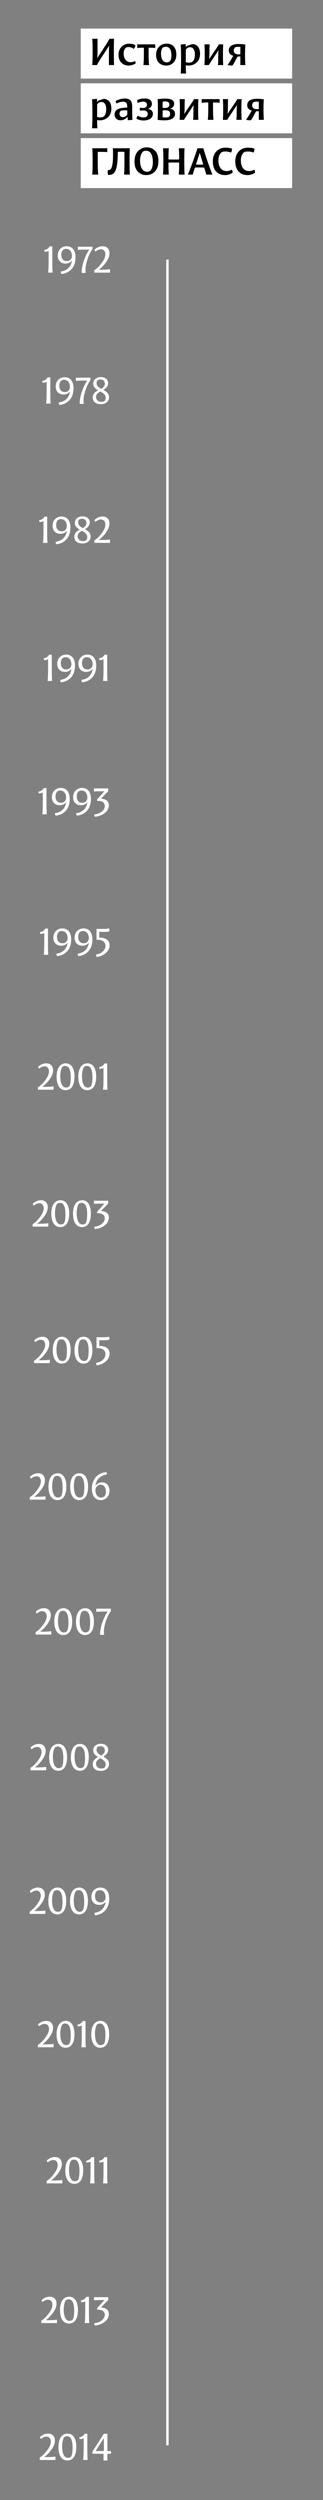 <?xml version="1.0" encoding="utf-8"?>
<!-- Generator: Adobe Illustrator 17.1.0, SVG Export Plug-In . SVG Version: 6.00 Build 0)  -->
<!DOCTYPE svg PUBLIC "-//W3C//DTD SVG 1.1//EN" "http://www.w3.org/Graphics/SVG/1.1/DTD/svg11.dtd">
<svg version="1.1" id="Layer_1" xmlns="http://www.w3.org/2000/svg" xmlns:xlink="http://www.w3.org/1999/xlink" x="0px" y="0px"
	 viewBox="0 0 136 1050" enable-background="new 0 0 136 1050" xml:space="preserve">
<rect x="0" y="0" width="136" height="1050" fill="#808080" stroke="none"/>
<g>
	<rect x="34" y="12" fill="#FFFFFF" width="89" height="21"/>
</g>
<g>
	<rect x="34" y="35" fill="#FFFFFF" width="89" height="21"/>
</g>
<g>
	<rect x="34" y="58" fill="#FFFFFF" width="89" height="21"/>
</g>
<g>
	<path d="M45.852,27.333v-3.327c0-2.541,0.037-4.113,0.092-4.734H45.87c-0.201,0.402-1.005,1.646-2.413,3.747
		c-1.408,2.084-2.267,3.528-2.614,4.314h-1.992c0.091-1.042,0.146-2.943,0.146-5.686v-0.785c0-2.249-0.055-3.784-0.146-4.589h2.212
		v5.941c0,0.95-0.037,1.663-0.11,2.12h0.11c0.201-0.457,1.023-1.736,2.431-3.857c1.426-2.12,2.285-3.527,2.596-4.204h1.938
		c-0.055,0.823-0.091,2.377-0.091,4.661v0.731c0,2.761,0.037,4.644,0.091,5.667H45.852z"/>
	<path d="M57.036,19.144c-0.055,0.384-0.402,1.078-0.768,1.39c-0.604-0.513-1.316-0.769-2.175-0.769
		c-0.53,0-0.933,0.128-1.225,0.385c-0.53,0.566-0.805,1.334-0.805,2.303c0,2.212,1.152,3.675,2.961,3.675
		c0.64,0,1.225-0.165,1.792-0.494c0.219,0.293,0.311,0.622,0.292,0.969c-0.567,0.457-1.81,0.933-2.979,0.933
		c-1.261,0-2.267-0.421-3.053-1.243c-0.786-0.822-1.17-1.938-1.17-3.309c0-1.353,0.42-2.468,1.279-3.327
		c0.859-0.859,1.901-1.298,3.144-1.298C55.665,18.358,56.579,18.614,57.036,19.144z"/>
	<path d="M57.801,18.632h7.55v1.554c-0.42-0.092-1.115-0.146-2.102-0.146h-0.677v1.938c0,2.614,0.073,4.388,0.201,5.356h-2.395
		c0.128-0.877,0.201-2.688,0.201-5.411V20.04h-0.658c-0.896,0-1.59,0.055-2.121,0.146V18.632z"/>
	<path d="M74.25,22.91c0,1.39-0.402,2.505-1.188,3.363c-0.786,0.841-1.81,1.262-3.053,1.262c-2.65,0-4.296-1.773-4.296-4.497
		c0-1.426,0.42-2.56,1.261-3.418c0.841-0.859,1.919-1.298,3.217-1.298C72.751,18.322,74.25,20.077,74.25,22.91z M68.456,20.094
		c-0.439,0.513-0.658,1.298-0.658,2.377c0,2.395,0.914,3.729,2.45,3.729c0.384,0,0.768-0.128,1.188-0.365
		c0.494-0.548,0.75-1.407,0.75-2.56c0-2.139-0.731-3.638-2.285-3.638C69.26,19.637,68.785,19.784,68.456,20.094z"/>
	<path d="M78.196,18.486c0,0.494,0,0.878-0.019,1.134l-0.036,0.256c0.365-0.53,1.005-0.914,1.645-0.914
		c0.53-0.293,1.06-0.438,1.572-0.421c1.755,0.22,2.87,1.627,2.87,4.04c0,1.554-0.475,2.778-1.426,3.656
		c-0.932,0.859-2.084,1.298-3.418,1.298c-0.347,0-0.731-0.037-1.151-0.128V27.9c0,1.28,0.037,2.267,0.128,2.979h-2.285
		c0.11-0.841,0.165-2.778,0.165-5.813v-0.896c0-2.596-0.055-4.406-0.165-5.448L78.196,18.486z M78.232,26.09
		c0.311,0.165,0.713,0.237,1.188,0.237c0.713,0,1.28-0.146,1.682-0.457c0.64-0.603,0.951-1.626,0.951-3.034
		c0-1.846-0.694-2.906-1.883-2.998c-0.219-0.018-0.438,0-0.64,0.055c-0.548,0.128-0.987,0.476-1.298,1.006V26.09z"/>
	<path d="M91.738,27.333c0.091-0.566,0.146-1.316,0.146-2.248v-0.859c0-1.298,0.037-2.304,0.091-3.035h-0.073
		c-0.256,0.457-0.914,1.481-1.975,3.035c-1.042,1.554-1.718,2.596-2.011,3.107h-1.846c0.091-0.933,0.128-2.304,0.128-4.149v-0.823
		c0-1.443-0.037-2.687-0.128-3.729h2.212c-0.055,0.329-0.091,1.078-0.091,2.23v1.078c0,1.115-0.037,2.047-0.128,2.797h0.109
		c0.238-0.457,0.896-1.463,1.993-3.034c1.097-1.591,1.755-2.614,1.993-3.071h1.828c-0.073,1.078-0.109,2.34-0.109,3.747v1.225
		c0,1.518,0.037,2.761,0.109,3.729H91.738z"/>
	<path d="M101.204,27.333v-3.619h-0.914c-0.128,0-0.274,0.146-0.512,0.53l-0.311,0.529c-0.165,0.312-0.585,1.134-0.804,1.518
		c-0.347,0.64-0.603,1.042-0.804,1.206c-0.53,0.056-1.225,0-2.047-0.183c0.201-0.274,0.457-0.621,0.731-1.078
		c0.292-0.457,0.622-1.006,1.005-1.646l0.658-1.133v-0.056c-1.042-0.237-1.883-0.932-1.883-2.193c0-0.914,0.366-1.59,1.115-2.047
		s1.7-0.677,2.815-0.677c1.06-0.019,2.084,0.073,3.071,0.256c-0.092,0.786-0.146,2.065-0.146,3.803v0.858
		c0,1.481,0.055,2.779,0.146,3.931H101.204z M101.204,19.765c-0.183-0.055-0.512-0.091-0.987-0.091
		c-0.585,0-1.005,0.091-1.279,0.256c-0.348,0.402-0.53,0.822-0.53,1.279c0,1.097,0.713,1.646,2.139,1.646
		c0.201,0,0.42-0.019,0.658-0.073V19.765z"/>
	<path d="M40.861,41.486c0,0.494,0,0.878-0.019,1.134l-0.036,0.256c0.365-0.53,1.005-0.914,1.645-0.914
		c0.53-0.293,1.06-0.438,1.572-0.421c1.755,0.22,2.87,1.627,2.87,4.04c0,1.554-0.475,2.778-1.426,3.656
		c-0.932,0.859-2.084,1.298-3.418,1.298c-0.347,0-0.731-0.037-1.151-0.128V50.9c0,1.28,0.037,2.267,0.128,2.979h-2.285
		c0.11-0.841,0.165-2.778,0.165-5.813v-0.896c0-2.596-0.055-4.406-0.165-5.448L40.861,41.486z M40.898,49.09
		c0.311,0.165,0.713,0.237,1.188,0.237c0.713,0,1.28-0.146,1.682-0.457c0.64-0.603,0.951-1.626,0.951-3.034
		c0-1.846-0.694-2.906-1.883-2.998c-0.219-0.018-0.438,0-0.64,0.055c-0.548,0.128-0.987,0.476-1.298,1.006V49.09z"/>
	<path d="M55.665,46.586c0,2.065,0.055,3.326,0.146,3.747l-1.974,0.164c-0.055-0.237-0.091-0.713-0.128-1.426h-0.073
		c-0.566,0.786-1.59,1.444-2.906,1.444c-1.462,0-2.486-0.969-2.486-2.413c0-2.065,1.627-2.814,5.338-2.942
		c0.018-1.737-0.384-2.45-1.792-2.45c-0.823,0-1.7,0.256-2.669,0.75c-0.256-0.274-0.384-0.64-0.384-1.097
		c1.334-0.658,2.632-0.987,3.894-0.987c2.066,0,3.035,0.969,3.035,3.382V46.586z M51.698,49.2c0.804,0,1.517-0.457,1.901-1.097
		V46.44c-0.292-0.092-0.622-0.128-1.005-0.128c-0.932,0-1.554,0.109-1.883,0.348c-0.256,0.328-0.384,0.694-0.384,1.078
		C50.327,48.707,50.949,49.2,51.698,49.2z"/>
	<path d="M57.728,42.035c0.896-0.457,2.029-0.677,3.364-0.677c1.883,0,2.87,0.933,2.87,2.23c0,1.005-0.676,1.828-1.572,2.102v0.092
		c1.188,0.146,1.974,0.896,1.974,1.992c0,0.933-0.384,1.627-1.133,2.121c-0.75,0.475-1.718,0.713-2.907,0.713
		c-0.548,0-1.115-0.092-1.682-0.256c-0.566-0.165-0.969-0.348-1.17-0.549c0-0.365,0.311-0.933,0.604-1.206
		c0.676,0.475,1.444,0.713,2.303,0.713c0.53,0,0.932-0.073,1.243-0.238c0.384-0.292,0.585-0.713,0.585-1.279
		c0-0.877-0.786-1.426-1.901-1.426c-0.475,0-0.914,0.055-1.298,0.146c-0.201-0.366-0.201-0.878,0.018-1.298
		c0.384,0.091,0.823,0.146,1.316,0.146c0.859,0,1.535-0.529,1.535-1.315c0-0.859-0.566-1.371-1.663-1.371
		c-0.75,0-1.462,0.201-2.139,0.621C57.874,42.985,57.764,42.565,57.728,42.035z"/>
	<path d="M73.336,43.607c0,0.969-0.768,1.846-1.645,2.011v0.091c1.261,0.128,1.992,0.896,1.992,2.139
		c0,1.737-1.718,2.688-4.295,2.688c-1.243,0-2.249-0.073-3.035-0.201c0.091-1.134,0.128-2.56,0.128-4.296v-0.694
		c0-1.463-0.037-2.706-0.128-3.711c1.334-0.146,2.45-0.22,3.327-0.22C72.112,41.413,73.336,42.144,73.336,43.607z M68.474,45.289
		c0.694,0.072,1.279,0.072,1.755-0.019c0.731-0.237,1.097-0.677,1.097-1.353c0-0.878-0.585-1.316-1.737-1.316
		c-0.42,0-0.786,0.055-1.115,0.146V45.289z M68.474,49.182c0.219,0.091,0.585,0.146,1.115,0.146c0.695,0,1.17-0.072,1.426-0.2
		c0.402-0.274,0.603-0.75,0.603-1.408c0-1.005-0.804-1.407-1.828-1.407c-0.603,0-1.042,0.019-1.316,0.073V49.182z"/>
	<path d="M81.286,50.333c0.091-0.566,0.146-1.316,0.146-2.248v-0.859c0-1.298,0.037-2.304,0.091-3.035H81.45
		c-0.256,0.457-0.914,1.481-1.975,3.035c-1.042,1.554-1.718,2.596-2.011,3.107h-1.846c0.091-0.933,0.128-2.304,0.128-4.149v-0.823
		c0-1.443-0.037-2.687-0.128-3.729h2.212c-0.055,0.329-0.091,1.078-0.091,2.23v1.078c0,1.115-0.037,2.047-0.128,2.797h0.109
		c0.238-0.457,0.896-1.463,1.993-3.034c1.097-1.591,1.755-2.614,1.993-3.071h1.828c-0.073,1.078-0.109,2.34-0.109,3.747v1.225
		c0,1.518,0.037,2.761,0.109,3.729H81.286z"/>
	<path d="M84.92,41.632h7.55v1.554c-0.42-0.092-1.115-0.146-2.102-0.146h-0.677v1.938c0,2.614,0.073,4.388,0.201,5.356h-2.395
		c0.128-0.877,0.201-2.688,0.201-5.411V43.04h-0.658c-0.896,0-1.59,0.055-2.121,0.146V41.632z"/>
	<path d="M99.505,50.333c0.091-0.566,0.146-1.316,0.146-2.248v-0.859c0-1.298,0.037-2.304,0.091-3.035h-0.073
		c-0.256,0.457-0.914,1.481-1.975,3.035c-1.042,1.554-1.718,2.596-2.011,3.107h-1.846c0.091-0.933,0.128-2.304,0.128-4.149v-0.823
		c0-1.443-0.037-2.687-0.128-3.729h2.212c-0.055,0.329-0.091,1.078-0.091,2.23v1.078c0,1.115-0.037,2.047-0.128,2.797h0.109
		c0.238-0.457,0.896-1.463,1.993-3.034c1.097-1.591,1.755-2.614,1.993-3.071h1.828c-0.073,1.078-0.109,2.34-0.109,3.747v1.225
		c0,1.518,0.037,2.761,0.109,3.729H99.505z"/>
	<path d="M108.971,50.333v-3.619h-0.914c-0.128,0-0.274,0.146-0.512,0.53l-0.311,0.529c-0.165,0.312-0.585,1.134-0.804,1.518
		c-0.347,0.64-0.603,1.042-0.804,1.206c-0.53,0.056-1.225,0-2.047-0.183c0.201-0.274,0.457-0.621,0.731-1.078
		c0.292-0.457,0.622-1.006,1.005-1.646l0.658-1.133v-0.056c-1.042-0.237-1.883-0.932-1.883-2.193c0-0.914,0.366-1.59,1.115-2.047
		s1.7-0.677,2.815-0.677c1.06-0.019,2.084,0.073,3.071,0.256c-0.092,0.786-0.146,2.065-0.146,3.803v0.858
		c0,1.481,0.055,2.779,0.146,3.931H108.971z M108.971,42.765c-0.183-0.055-0.512-0.091-0.987-0.091
		c-0.585,0-1.005,0.091-1.279,0.256c-0.348,0.402-0.53,0.822-0.53,1.279c0,1.097,0.713,1.646,2.139,1.646
		c0.201,0,0.42-0.019,0.658-0.073V42.765z"/>
	<path d="M38.851,73.333c0.091-1.006,0.146-2.833,0.146-5.502V67.1c0-2.212-0.055-3.82-0.146-4.826h6.325v1.608
		c-0.658-0.072-1.718-0.109-3.181-0.109h-0.841v4.369c0,2.468,0.073,4.204,0.219,5.191H38.851z"/>
	<path d="M52.248,73.333c0.091-0.786,0.146-2.669,0.146-5.667v-3.894c-0.237-0.019-0.694-0.036-1.407-0.036
		c-0.713,0-1.17,0.018-1.39,0.036c0,0.914-0.018,1.736-0.055,2.486c-0.256,6.288-1.792,7.403-4.058,7.184
		c-0.165-0.438-0.183-1.426-0.037-2.011c0.823,0.128,1.408-0.42,1.718-1.608c0.311-1.188,0.42-2.633,0.42-4.698v-1.261
		c0-0.677-0.037-1.207-0.109-1.591h7.202c-0.091,0.805-0.128,2.358-0.128,4.661v1.152c0,2.504,0.037,4.259,0.128,5.246H52.248z"/>
	<path d="M65.351,63.371c0.896,0.987,1.353,2.413,1.353,4.277c0,1.865-0.494,3.31-1.462,4.352c-0.969,1.023-2.212,1.535-3.692,1.535
		c-1.408,0-2.596-0.494-3.528-1.499c-0.932-1.006-1.389-2.395-1.389-4.168c0-1.938,0.512-3.418,1.517-4.442
		c1.024-1.023,2.249-1.535,3.656-1.535C63.267,61.89,64.455,62.383,65.351,63.371z M60.159,63.681
		c-0.585,0.604-1.188,1.92-1.188,3.656c0,3.09,1.188,4.79,2.87,4.79c0.604,0,1.115-0.165,1.499-0.494
		c0.53-0.493,1.024-1.791,1.024-3.455c0-3.126-1.024-4.862-2.833-4.862C60.982,63.316,60.525,63.444,60.159,63.681z"/>
	<path d="M75.292,73.333c0.091-1.078,0.146-2.742,0.146-5.027c-0.365-0.036-1.115-0.055-2.248-0.055
		c-1.115,0-1.865,0.019-2.249,0.055c0,2.285,0.037,3.949,0.128,5.027h-2.431c0.091-1.061,0.146-2.761,0.146-5.118v-0.567
		c0-2.613-0.055-4.405-0.146-5.374h2.431c-0.091,0.969-0.128,2.522-0.128,4.698c0.384,0.019,1.133,0.036,2.249,0.036
		c1.133,0,1.883-0.018,2.248-0.036c0-2.212-0.055-3.784-0.146-4.698h2.413c-0.073,0.859-0.11,2.614-0.11,5.283v0.604
		c0,2.248,0.037,3.984,0.128,5.173H75.292z"/>
	<path d="M86.841,73.333c-0.165-0.677-0.329-1.225-0.457-1.646l-0.42-1.298c-0.42-0.036-1.06-0.055-1.956-0.055
		c-0.878-0.019-1.518,0-1.919,0.055l-0.402,1.134c-0.128,0.402-0.402,1.334-0.53,1.81h-2.047c0.548-1.298,1.316-3.272,2.285-5.959
		c0.969-2.688,1.554-4.388,1.718-5.101h2.504c0.256,0.933,0.804,2.65,1.645,5.137c0.859,2.486,1.572,4.46,2.157,5.923H86.841z
		 M84.063,64.303l-1.554,4.771c0.311,0.055,0.822,0.072,1.535,0.072s1.207-0.018,1.518-0.072l-1.408-4.771H84.063z"/>
	<path d="M97.66,62.439c0.037,0.64-0.091,1.188-0.384,1.645c-0.731-0.311-1.517-0.457-2.358-0.457c-0.786,0-1.353,0.128-1.682,0.366
		c-0.859,0.786-1.279,1.938-1.279,3.418c0,1.298,0.292,2.377,0.896,3.199s1.462,1.243,2.578,1.243c0.804,0,1.517-0.201,2.139-0.604
		c0.256,0.329,0.384,0.75,0.384,1.262c-0.932,0.676-2.011,1.023-3.254,1.023c-1.517,0-2.742-0.494-3.674-1.48
		c-0.932-0.987-1.407-2.413-1.407-4.296c0-1.719,0.493-3.107,1.462-4.149c0.987-1.061,2.267-1.591,3.839-1.591
		C96.106,62.018,97.02,62.165,97.66,62.439z"/>
	<path d="M107.108,62.439c0.037,0.64-0.091,1.188-0.384,1.645c-0.731-0.311-1.517-0.457-2.358-0.457
		c-0.786,0-1.353,0.128-1.682,0.366c-0.859,0.786-1.279,1.938-1.279,3.418c0,1.298,0.292,2.377,0.896,3.199s1.462,1.243,2.578,1.243
		c0.804,0,1.517-0.201,2.139-0.604c0.256,0.329,0.384,0.75,0.384,1.262c-0.932,0.676-2.011,1.023-3.254,1.023
		c-1.517,0-2.742-0.494-3.674-1.48c-0.932-0.987-1.407-2.413-1.407-4.296c0-1.719,0.493-3.107,1.462-4.149
		c0.987-1.061,2.267-1.591,3.839-1.591C105.554,62.018,106.468,62.165,107.108,62.439z"/>
</g>
<g>
	<rect x="70" y="109" fill="#FFFFFF" width="1" height="918"/>
</g>
<g>
	<path fill="#FFFFFF" d="M20.267,114.5c0.128-1.061,0.201-2.633,0.201-4.716v-4.424c-0.567,0.311-1.133,0.42-1.718,0.347
		c-0.092-0.273-0.092-0.53,0-0.786c0.804,0,1.755-0.64,2.12-1.443h1.152v6.435c0,2.084,0.037,3.619,0.128,4.588H20.267z"/>
	<path fill="#FFFFFF" d="M31.799,108.084c0.019,4.588-2.925,6.69-5.886,6.982c-0.219-0.201-0.365-0.694-0.311-1.042
		c1.938-0.183,4.223-1.426,4.68-4.479l-0.091-0.019c-0.622,0.786-1.518,1.17-2.669,1.17c-0.933,0-1.718-0.311-2.322-0.913
		c-0.603-0.622-0.896-1.444-0.896-2.45c0-1.17,0.365-2.12,1.079-2.833c0.731-0.713,1.626-1.079,2.668-1.079
		C30.374,103.422,31.799,105.067,31.799,108.084z M26.571,104.921c-0.494,0.457-0.75,1.134-0.75,2.066
		c0,1.755,0.877,2.669,2.358,2.669c1.225,0,2.103-0.859,2.103-2.121c0-1.7-0.859-3.016-2.413-3.016
		C27.339,104.52,26.918,104.647,26.571,104.921z"/>
	<path fill="#FFFFFF" d="M32.784,103.623h6.105c0.11,0.348,0.091,0.75-0.073,1.207c-0.731,0.969-1.389,2.303-1.956,3.984
		c-0.566,1.683-0.859,3.126-0.859,4.333c0,0.604,0.037,1.097,0.091,1.48h-1.7v-0.256c0-1.335,0.274-2.87,0.823-4.606
		c0.567-1.755,1.334-3.382,2.303-4.862v-0.073h-1.042c-1.919,0-3.144,0.055-3.692,0.146V103.623z"/>
	<path fill="#FFFFFF" d="M39.765,104.903c1.005-0.987,2.175-1.481,3.51-1.481c1.7,0,2.815,1.115,2.815,2.943
		c0,1.134-0.457,2.358-1.371,3.656c-0.896,1.298-1.938,2.376-3.089,3.235l0.018,0.055l2.285-0.036
		c0.896-0.019,1.682-0.092,2.376-0.201v1.426h-6.563c-0.092-0.311-0.092-0.677,0-1.061c0.987-0.566,2.011-1.554,3.053-2.942
		c1.042-1.39,1.572-2.614,1.572-3.656c0-1.335-0.731-2.157-1.828-2.157c-0.786,0-1.554,0.329-2.303,0.969
		C39.966,105.506,39.82,105.25,39.765,104.903z"/>
</g>
<g>
	<path fill="#FFFFFF" d="M19.426,169.5c0.128-1.061,0.201-2.633,0.201-4.716v-4.424c-0.567,0.311-1.133,0.42-1.718,0.347
		c-0.092-0.273-0.092-0.53,0-0.786c0.804,0,1.755-0.64,2.12-1.443h1.152v6.435c0,2.084,0.037,3.619,0.128,4.588H19.426z"/>
	<path fill="#FFFFFF" d="M30.959,163.084c0.019,4.588-2.925,6.69-5.886,6.982c-0.219-0.201-0.366-0.694-0.311-1.042
		c1.938-0.183,4.223-1.426,4.68-4.479l-0.091-0.019c-0.622,0.786-1.518,1.17-2.669,1.17c-0.933,0-1.718-0.311-2.322-0.913
		c-0.603-0.622-0.896-1.444-0.896-2.45c0-1.17,0.366-2.12,1.079-2.833c0.731-0.713,1.627-1.079,2.668-1.079
		C29.533,158.422,30.959,160.067,30.959,163.084z M25.731,159.921c-0.494,0.457-0.75,1.134-0.75,2.066
		c0,1.755,0.877,2.669,2.358,2.669c1.225,0,2.102-0.859,2.102-2.121c0-1.7-0.859-3.016-2.413-3.016
		C26.499,159.52,26.078,159.647,25.731,159.921z"/>
	<path fill="#FFFFFF" d="M31.944,158.623h6.105c0.11,0.348,0.091,0.75-0.073,1.207c-0.731,0.969-1.389,2.303-1.956,3.984
		c-0.566,1.683-0.859,3.126-0.859,4.333c0,0.604,0.037,1.097,0.091,1.48h-1.7v-0.256c0-1.335,0.274-2.87,0.823-4.606
		c0.567-1.755,1.334-3.382,2.303-4.862v-0.073h-1.042c-1.919,0-3.144,0.055-3.692,0.146V158.623z"/>
	<path fill="#FFFFFF" d="M43.604,163.724v0.073c1.59,0.932,2.303,1.663,2.303,3.053c0,0.859-0.329,1.572-0.969,2.102
		c-0.64,0.53-1.462,0.805-2.468,0.805c-2.212,0-3.437-1.078-3.437-2.815c0-1.243,0.731-2.229,2.211-2.961v-0.073
		c-1.298-0.822-1.992-1.499-1.992-2.797c0-0.822,0.311-1.499,0.914-1.992c0.622-0.494,1.407-0.75,2.34-0.75
		c0.932,0,1.682,0.238,2.212,0.731c0.548,0.493,0.822,1.078,0.822,1.755C45.542,162.115,44.848,162.901,43.604,163.724z
		 M40.442,166.722c0,1.243,0.933,2.029,2.121,2.029c0.713,0,1.207-0.128,1.444-0.366c0.329-0.311,0.493-0.749,0.493-1.316
		c0-0.493-0.165-0.932-0.475-1.315s-0.914-0.841-1.81-1.354C40.954,165.204,40.442,165.753,40.442,166.722z M44.135,161.219
		c0-1.042-0.622-1.827-1.737-1.827c-0.548,0-0.987,0.109-1.316,0.328c-0.274,0.274-0.421,0.677-0.421,1.17
		c0,1.024,0.549,1.572,1.993,2.45C43.641,162.663,44.135,161.969,44.135,161.219z"/>
</g>
<g>
	<path fill="#FFFFFF" d="M18.11,228c0.128-1.061,0.201-2.633,0.201-4.716v-4.424c-0.567,0.311-1.133,0.42-1.718,0.347
		c-0.092-0.273-0.092-0.53,0-0.786c0.804,0,1.755-0.64,2.12-1.443h1.152v6.435c0,2.084,0.037,3.619,0.128,4.588H18.11z"/>
	<path fill="#FFFFFF" d="M29.643,221.584c0.019,4.588-2.925,6.69-5.886,6.982c-0.219-0.201-0.365-0.694-0.311-1.042
		c1.938-0.183,4.223-1.426,4.68-4.479l-0.091-0.019c-0.622,0.786-1.518,1.17-2.669,1.17c-0.933,0-1.718-0.311-2.322-0.913
		c-0.603-0.622-0.896-1.444-0.896-2.45c0-1.17,0.365-2.12,1.079-2.833c0.731-0.713,1.626-1.079,2.668-1.079
		C28.217,216.922,29.643,218.567,29.643,221.584z M24.415,218.421c-0.494,0.457-0.75,1.134-0.75,2.066
		c0,1.755,0.877,2.669,2.358,2.669c1.225,0,2.103-0.859,2.103-2.121c0-1.7-0.859-3.016-2.413-3.016
		C25.183,218.02,24.762,218.147,24.415,218.421z"/>
	<path fill="#FFFFFF" d="M35.856,222.224v0.073c1.59,0.932,2.303,1.663,2.303,3.053c0,0.859-0.329,1.572-0.969,2.102
		c-0.64,0.53-1.462,0.805-2.468,0.805c-2.212,0-3.437-1.078-3.437-2.815c0-1.243,0.731-2.229,2.212-2.961v-0.073
		c-1.298-0.822-1.993-1.499-1.993-2.797c0-0.822,0.311-1.499,0.914-1.992c0.622-0.494,1.407-0.75,2.34-0.75
		c0.932,0,1.682,0.238,2.212,0.731c0.548,0.493,0.822,1.078,0.822,1.755C37.793,220.615,37.099,221.401,35.856,222.224z
		 M32.693,225.222c0,1.243,0.933,2.029,2.121,2.029c0.713,0,1.207-0.128,1.444-0.366c0.329-0.311,0.493-0.749,0.493-1.316
		c0-0.493-0.165-0.932-0.475-1.315s-0.914-0.841-1.81-1.354C33.205,223.704,32.693,224.253,32.693,225.222z M36.386,219.719
		c0-1.042-0.622-1.827-1.737-1.827c-0.548,0-0.987,0.109-1.316,0.328c-0.274,0.274-0.42,0.677-0.42,1.17
		c0,1.024,0.548,1.572,1.992,2.45C35.893,221.163,36.386,220.469,36.386,219.719z"/>
	<path fill="#FFFFFF" d="M39.765,218.403c1.005-0.987,2.175-1.481,3.51-1.481c1.7,0,2.815,1.115,2.815,2.943
		c0,1.134-0.457,2.358-1.371,3.656c-0.896,1.298-1.938,2.376-3.089,3.235l0.018,0.055l2.285-0.036
		c0.896-0.019,1.682-0.092,2.376-0.201V228h-6.563c-0.092-0.311-0.092-0.677,0-1.061c0.987-0.566,2.011-1.554,3.053-2.942
		c1.042-1.39,1.572-2.614,1.572-3.656c0-1.335-0.731-2.157-1.828-2.157c-0.786,0-1.554,0.329-2.303,0.969
		C39.966,219.006,39.82,218.75,39.765,218.403z"/>
</g>
<g>
	<path fill="#FFFFFF" d="M20.047,286c0.128-1.061,0.201-2.633,0.201-4.716v-4.424c-0.567,0.311-1.133,0.42-1.718,0.347
		c-0.092-0.273-0.092-0.53,0-0.786c0.804,0,1.755-0.64,2.12-1.443h1.152v6.435c0,2.084,0.037,3.619,0.128,4.588H20.047z"/>
	<path fill="#FFFFFF" d="M31.58,279.584c0.019,4.588-2.925,6.69-5.886,6.982c-0.219-0.201-0.365-0.694-0.311-1.042
		c1.938-0.183,4.223-1.426,4.68-4.479l-0.091-0.019c-0.622,0.786-1.518,1.17-2.669,1.17c-0.933,0-1.718-0.311-2.322-0.913
		c-0.603-0.622-0.896-1.444-0.896-2.45c0-1.17,0.365-2.12,1.079-2.833c0.731-0.713,1.626-1.079,2.668-1.079
		C30.154,274.922,31.58,276.567,31.58,279.584z M26.352,276.421c-0.494,0.457-0.75,1.134-0.75,2.066
		c0,1.755,0.877,2.669,2.358,2.669c1.225,0,2.103-0.859,2.103-2.121c0-1.7-0.859-3.016-2.413-3.016
		C27.119,276.02,26.699,276.147,26.352,276.421z"/>
	<path fill="#FFFFFF" d="M40.516,279.584c0.019,4.588-2.925,6.69-5.886,6.982c-0.219-0.201-0.365-0.694-0.311-1.042
		c1.938-0.183,4.223-1.426,4.68-4.479l-0.091-0.019c-0.622,0.786-1.518,1.17-2.669,1.17c-0.933,0-1.718-0.311-2.322-0.913
		c-0.603-0.622-0.896-1.444-0.896-2.45c0-1.17,0.365-2.12,1.079-2.833c0.731-0.713,1.626-1.079,2.668-1.079
		C39.09,274.922,40.516,276.567,40.516,279.584z M35.288,276.421c-0.494,0.457-0.75,1.134-0.75,2.066
		c0,1.755,0.877,2.669,2.358,2.669c1.225,0,2.103-0.859,2.103-2.121c0-1.7-0.859-3.016-2.413-3.016
		C36.056,276.02,35.635,276.147,35.288,276.421z"/>
	<path fill="#FFFFFF" d="M43.383,286c0.128-1.061,0.201-2.633,0.201-4.716v-4.424c-0.567,0.311-1.133,0.42-1.718,0.347
		c-0.092-0.273-0.092-0.53,0-0.786c0.804,0,1.755-0.64,2.12-1.443h1.152v6.435c0,2.084,0.037,3.619,0.128,4.588H43.383z"/>
</g>
<g>
	<path fill="#FFFFFF" d="M17.817,342c0.128-1.061,0.201-2.633,0.201-4.716v-4.424c-0.567,0.311-1.133,0.42-1.718,0.347
		c-0.092-0.273-0.092-0.53,0-0.786c0.804,0,1.755-0.64,2.12-1.443h1.152v6.435c0,2.084,0.037,3.619,0.128,4.588H17.817z"/>
	<path fill="#FFFFFF" d="M29.35,335.584c0.019,4.588-2.925,6.69-5.886,6.982c-0.219-0.201-0.365-0.694-0.311-1.042
		c1.938-0.183,4.223-1.426,4.68-4.479l-0.091-0.019c-0.622,0.786-1.518,1.17-2.669,1.17c-0.933,0-1.718-0.311-2.322-0.913
		c-0.603-0.622-0.896-1.444-0.896-2.45c0-1.17,0.365-2.12,1.079-2.833c0.731-0.713,1.626-1.079,2.668-1.079
		C27.924,330.922,29.35,332.567,29.35,335.584z M24.122,332.421c-0.494,0.457-0.75,1.134-0.75,2.066
		c0,1.755,0.877,2.669,2.358,2.669c1.225,0,2.103-0.859,2.103-2.121c0-1.7-0.859-3.016-2.413-3.016
		C24.89,332.02,24.469,332.147,24.122,332.421z"/>
	<path fill="#FFFFFF" d="M38.287,335.584c0.019,4.588-2.925,6.69-5.886,6.982c-0.219-0.201-0.365-0.694-0.311-1.042
		c1.938-0.183,4.223-1.426,4.68-4.479l-0.091-0.019c-0.622,0.786-1.518,1.17-2.669,1.17c-0.933,0-1.718-0.311-2.322-0.913
		c-0.603-0.622-0.896-1.444-0.896-2.45c0-1.17,0.365-2.12,1.079-2.833c0.731-0.713,1.626-1.079,2.668-1.079
		C36.861,330.922,38.287,332.567,38.287,335.584z M33.059,332.421c-0.494,0.457-0.75,1.134-0.75,2.066
		c0,1.755,0.877,2.669,2.358,2.669c1.225,0,2.103-0.859,2.103-2.121c0-1.7-0.859-3.016-2.413-3.016
		C33.826,332.02,33.406,332.147,33.059,332.421z"/>
	<path fill="#FFFFFF" d="M39.563,331.123h5.941c0.11,0.421,0.11,0.841,0,1.243l-2.979,3.071c2.212,0.164,3.309,1.078,3.309,2.742
		c0,3.235-3.784,4.771-5.886,4.826c-0.201-0.22-0.274-0.549-0.201-0.987c0.604-0.037,1.225-0.183,1.865-0.421
		c0.64-0.256,1.225-0.658,1.736-1.206c0.512-0.567,0.768-1.188,0.768-1.901c0-1.463-1.261-2.193-3.181-2.103
		c-0.092-0.237-0.092-0.475,0-0.676l2.979-3.309v-0.073h-1.773c-1.151,0-2.011,0.036-2.577,0.091V331.123z"/>
</g>
<g>
	<path fill="#FFFFFF" d="M18.439,401c0.128-1.061,0.201-2.633,0.201-4.716v-4.424c-0.567,0.311-1.133,0.42-1.718,0.347
		c-0.092-0.273-0.092-0.53,0-0.786c0.804,0,1.755-0.64,2.12-1.443h1.152v6.435c0,2.084,0.037,3.619,0.128,4.588H18.439z"/>
	<path fill="#FFFFFF" d="M29.972,394.584c0.019,4.588-2.925,6.69-5.886,6.982c-0.219-0.201-0.366-0.694-0.311-1.042
		c1.938-0.183,4.223-1.426,4.68-4.479l-0.091-0.019c-0.622,0.786-1.518,1.17-2.669,1.17c-0.933,0-1.718-0.311-2.322-0.913
		c-0.603-0.622-0.896-1.444-0.896-2.45c0-1.17,0.366-2.12,1.079-2.833c0.731-0.713,1.627-1.079,2.668-1.079
		C28.546,389.922,29.972,391.567,29.972,394.584z M24.744,391.421c-0.494,0.457-0.75,1.134-0.75,2.066
		c0,1.755,0.877,2.669,2.358,2.669c1.225,0,2.102-0.859,2.102-2.121c0-1.7-0.859-3.016-2.413-3.016
		C25.511,391.02,25.091,391.147,24.744,391.421z"/>
	<path fill="#FFFFFF" d="M38.908,394.584c0.019,4.588-2.925,6.69-5.886,6.982c-0.219-0.201-0.366-0.694-0.311-1.042
		c1.938-0.183,4.223-1.426,4.68-4.479l-0.091-0.019c-0.622,0.786-1.518,1.17-2.669,1.17c-0.933,0-1.718-0.311-2.322-0.913
		c-0.603-0.622-0.896-1.444-0.896-2.45c0-1.17,0.366-2.12,1.079-2.833c0.731-0.713,1.627-1.079,2.668-1.079
		C37.482,389.922,38.908,391.567,38.908,394.584z M33.68,391.421c-0.494,0.457-0.75,1.134-0.75,2.066
		c0,1.755,0.877,2.669,2.358,2.669c1.225,0,2.102-0.859,2.102-2.121c0-1.7-0.859-3.016-2.413-3.016
		C34.448,391.02,34.027,391.147,33.68,391.421z"/>
	<path fill="#FFFFFF" d="M41.793,391.385v2.432c2.688-0.092,4.351,1.114,4.351,3.181c0,3.29-3.838,4.862-5.411,4.917
		c-0.201-0.22-0.292-0.75-0.219-1.061c0.603-0.073,1.207-0.256,1.773-0.53c1.152-0.585,2.121-1.718,2.121-3.089
		c0-1.773-1.554-2.705-3.766-2.505v-4.606h2.724c1.408,0,2.249-0.091,2.541-0.273c0.165,0.384,0.201,0.822,0.128,1.279
		c-0.347,0.164-1.17,0.256-2.468,0.256H41.793z"/>
</g>
<g>
	<path fill="#FFFFFF" d="M16.026,448.07c1.005-0.987,2.175-1.481,3.51-1.481c1.7,0,2.815,1.115,2.815,2.943
		c0,1.134-0.457,2.358-1.371,3.656c-0.896,1.298-1.938,2.376-3.089,3.235l0.018,0.055l2.285-0.036
		c0.896-0.019,1.682-0.092,2.376-0.201v1.426h-6.563c-0.092-0.311-0.092-0.677,0-1.061c0.987-0.566,2.011-1.554,3.053-2.942
		c1.042-1.39,1.572-2.614,1.572-3.656c0-1.335-0.731-2.157-1.828-2.157c-0.786,0-1.554,0.329-2.303,0.969
		C16.227,448.672,16.081,448.417,16.026,448.07z"/>
	<path fill="#FFFFFF" d="M31.36,452.073c0,3.675-1.279,5.795-3.747,5.795c-2.34,0-3.784-2.048-3.784-5.63
		c0-3.638,1.499-5.649,3.894-5.649C30.008,446.588,31.36,448.709,31.36,452.073z M26.297,448.087
		c-0.384,0.348-0.914,1.828-0.914,3.876c0,3.126,0.951,4.808,2.432,4.808c0.493,0,0.896-0.146,1.225-0.421
		c0.494-0.493,0.75-1.772,0.75-3.839c0-3.217-0.768-4.825-2.322-4.825C27.01,447.686,26.608,447.814,26.297,448.087z"/>
	<path fill="#FFFFFF" d="M40.498,452.073c0,3.675-1.28,5.795-3.748,5.795c-2.34,0-3.784-2.048-3.784-5.63
		c0-3.638,1.499-5.649,3.894-5.649C39.145,446.588,40.498,448.709,40.498,452.073z M35.434,448.087
		c-0.384,0.348-0.914,1.828-0.914,3.876c0,3.126,0.951,4.808,2.432,4.808c0.493,0,0.896-0.146,1.225-0.421
		c0.494-0.493,0.75-1.772,0.75-3.839c0-3.217-0.768-4.825-2.322-4.825C36.147,447.686,35.745,447.814,35.434,448.087z"/>
	<path fill="#FFFFFF" d="M43.383,457.667c0.128-1.061,0.201-2.633,0.201-4.716v-4.424c-0.567,0.311-1.133,0.42-1.718,0.347
		c-0.092-0.273-0.092-0.53,0-0.786c0.804,0,1.755-0.64,2.12-1.443h1.152v6.435c0,2.084,0.037,3.619,0.128,4.588H43.383z"/>
</g>
<g>
	<path fill="#FFFFFF" d="M13.797,505.57c1.005-0.987,2.175-1.481,3.51-1.481c1.7,0,2.815,1.115,2.815,2.943
		c0,1.134-0.457,2.358-1.371,3.656c-0.896,1.298-1.938,2.376-3.089,3.235l0.018,0.055l2.285-0.036
		c0.896-0.019,1.682-0.092,2.376-0.201v1.426h-6.563c-0.091-0.311-0.091-0.677,0-1.061c0.987-0.566,2.011-1.554,3.053-2.942
		c1.042-1.39,1.572-2.614,1.572-3.656c0-1.335-0.731-2.157-1.828-2.157c-0.786,0-1.554,0.329-2.303,0.969
		C13.998,506.172,13.852,505.917,13.797,505.57z"/>
	<path fill="#FFFFFF" d="M29.132,509.573c0,3.675-1.28,5.795-3.748,5.795c-2.34,0-3.784-2.048-3.784-5.63
		c0-3.638,1.499-5.649,3.894-5.649C27.779,504.088,29.132,506.209,29.132,509.573z M24.068,505.587
		c-0.384,0.348-0.914,1.828-0.914,3.876c0,3.126,0.951,4.808,2.432,4.808c0.493,0,0.896-0.146,1.225-0.421
		c0.494-0.493,0.75-1.772,0.75-3.839c0-3.217-0.768-4.825-2.322-4.825C24.781,505.186,24.379,505.314,24.068,505.587z"/>
	<path fill="#FFFFFF" d="M38.269,509.573c0,3.675-1.279,5.795-3.747,5.795c-2.34,0-3.784-2.048-3.784-5.63
		c0-3.638,1.499-5.649,3.894-5.649C36.916,504.088,38.269,506.209,38.269,509.573z M33.205,505.587
		c-0.384,0.348-0.914,1.828-0.914,3.876c0,3.126,0.951,4.808,2.432,4.808c0.493,0,0.896-0.146,1.225-0.421
		c0.494-0.493,0.75-1.772,0.75-3.839c0-3.217-0.768-4.825-2.322-4.825C33.918,505.186,33.516,505.314,33.205,505.587z"/>
	<path fill="#FFFFFF" d="M39.564,504.29h5.941c0.11,0.421,0.11,0.841,0,1.243l-2.979,3.071c2.212,0.164,3.309,1.078,3.309,2.742
		c0,3.235-3.784,4.771-5.886,4.826c-0.201-0.22-0.274-0.549-0.201-0.987c0.604-0.037,1.225-0.183,1.865-0.421
		c0.64-0.256,1.225-0.658,1.736-1.206c0.512-0.567,0.768-1.188,0.768-1.901c0-1.463-1.261-2.193-3.181-2.103
		c-0.092-0.237-0.092-0.475,0-0.676l2.979-3.309v-0.073h-1.773c-1.152,0-2.011,0.036-2.578,0.091V504.29z"/>
</g>
<g>
	<path fill="#FFFFFF" d="M14.418,562.903c1.005-0.987,2.175-1.481,3.51-1.481c1.7,0,2.815,1.115,2.815,2.943
		c0,1.134-0.457,2.358-1.371,3.656c-0.896,1.298-1.938,2.376-3.089,3.235l0.018,0.055l2.285-0.036
		c0.896-0.019,1.682-0.092,2.376-0.201v1.426h-6.563c-0.091-0.311-0.091-0.677,0-1.061c0.987-0.566,2.011-1.554,3.053-2.942
		c1.042-1.39,1.572-2.614,1.572-3.656c0-1.335-0.731-2.157-1.828-2.157c-0.786,0-1.554,0.329-2.303,0.969
		C14.619,563.506,14.473,563.25,14.418,562.903z"/>
	<path fill="#FFFFFF" d="M29.753,566.906c0,3.675-1.28,5.795-3.748,5.795c-2.34,0-3.784-2.048-3.784-5.63
		c0-3.638,1.499-5.649,3.894-5.649C28.4,561.422,29.753,563.543,29.753,566.906z M24.689,562.921
		c-0.384,0.348-0.914,1.828-0.914,3.876c0,3.126,0.951,4.808,2.432,4.808c0.493,0,0.896-0.146,1.225-0.421
		c0.494-0.493,0.75-1.772,0.75-3.839c0-3.217-0.768-4.825-2.322-4.825C25.402,562.52,25,562.647,24.689,562.921z"/>
	<path fill="#FFFFFF" d="M38.89,566.906c0,3.675-1.279,5.795-3.747,5.795c-2.34,0-3.784-2.048-3.784-5.63
		c0-3.638,1.499-5.649,3.894-5.649C37.537,561.422,38.89,563.543,38.89,566.906z M33.826,562.921
		c-0.384,0.348-0.914,1.828-0.914,3.876c0,3.126,0.951,4.808,2.432,4.808c0.493,0,0.896-0.146,1.225-0.421
		c0.494-0.493,0.75-1.772,0.75-3.839c0-3.217-0.768-4.825-2.322-4.825C34.539,562.52,34.137,562.647,33.826,562.921z"/>
	<path fill="#FFFFFF" d="M41.793,562.885v2.432c2.688-0.092,4.351,1.114,4.351,3.181c0,3.29-3.838,4.862-5.411,4.917
		c-0.201-0.22-0.292-0.75-0.219-1.061c0.603-0.073,1.207-0.256,1.773-0.53c1.152-0.585,2.121-1.718,2.121-3.089
		c0-1.773-1.554-2.705-3.766-2.505v-4.606h2.724c1.408,0,2.249-0.091,2.541-0.273c0.165,0.384,0.201,0.822,0.128,1.279
		c-0.347,0.164-1.17,0.256-2.468,0.256H41.793z"/>
</g>
<g>
	<path fill="#FFFFFF" d="M12.609,620.237c1.005-0.987,2.175-1.481,3.51-1.481c1.7,0,2.815,1.115,2.815,2.943
		c0,1.134-0.457,2.358-1.371,3.656c-0.896,1.298-1.938,2.376-3.089,3.235l0.018,0.055l2.285-0.036
		c0.896-0.019,1.682-0.092,2.376-0.201v1.426h-6.563c-0.092-0.311-0.092-0.677,0-1.061c0.987-0.566,2.011-1.554,3.053-2.942
		c1.042-1.39,1.572-2.614,1.572-3.656c0-1.335-0.731-2.157-1.828-2.157c-0.786,0-1.554,0.329-2.303,0.969
		C12.81,620.839,12.664,620.583,12.609,620.237z"/>
	<path fill="#FFFFFF" d="M27.943,624.24c0,3.675-1.279,5.795-3.747,5.795c-2.34,0-3.784-2.048-3.784-5.63
		c0-3.638,1.499-5.649,3.894-5.649C26.591,618.755,27.943,620.876,27.943,624.24z M22.88,620.254
		c-0.384,0.348-0.914,1.828-0.914,3.876c0,3.126,0.951,4.808,2.432,4.808c0.493,0,0.896-0.146,1.225-0.421
		c0.494-0.493,0.75-1.772,0.75-3.839c0-3.217-0.768-4.825-2.322-4.825C23.593,619.853,23.191,619.981,22.88,620.254z"/>
	<path fill="#FFFFFF" d="M37.081,624.24c0,3.675-1.28,5.795-3.748,5.795c-2.34,0-3.784-2.048-3.784-5.63
		c0-3.638,1.499-5.649,3.894-5.649C35.728,618.755,37.081,620.876,37.081,624.24z M32.017,620.254
		c-0.384,0.348-0.914,1.828-0.914,3.876c0,3.126,0.951,4.808,2.432,4.808c0.493,0,0.896-0.146,1.225-0.421
		c0.494-0.493,0.75-1.772,0.75-3.839c0-3.217-0.768-4.825-2.322-4.825C32.73,619.853,32.328,619.981,32.017,620.254z"/>
	<path fill="#FFFFFF" d="M38.687,625.227c0-1.883,0.53-3.474,1.59-4.753c1.079-1.279,2.578-2.011,4.515-2.193
		c0.146,0.201,0.274,0.676,0.201,0.987c-1.097,0.146-2.047,0.512-2.979,1.225s-1.609,1.938-1.81,3.491l0.055,0.019
		c0.53-0.896,1.572-1.426,2.724-1.426c0.932,0,1.682,0.329,2.249,0.986c0.585,0.658,0.877,1.518,0.877,2.578
		c0,1.115-0.366,2.047-1.079,2.797c-0.713,0.731-1.59,1.097-2.614,1.097C40.131,630.035,38.687,628.28,38.687,625.227z
		 M43.823,628.554c0.512-0.457,0.768-1.152,0.768-2.084c0-1.81-0.841-2.889-2.249-2.889c-0.604,0-1.115,0.238-1.536,0.695
		c-0.42,0.456-0.622,1.005-0.622,1.645c0,0.823,0.201,1.518,0.604,2.121c0.42,0.603,1.005,0.896,1.755,0.896
		C43.037,628.938,43.476,628.81,43.823,628.554z"/>
</g>
<g>
	<path fill="#FFFFFF" d="M15.058,676.903c1.005-0.987,2.175-1.481,3.51-1.481c1.7,0,2.815,1.115,2.815,2.943
		c0,1.134-0.457,2.358-1.371,3.656c-0.896,1.298-1.938,2.376-3.089,3.235l0.018,0.055l2.285-0.036
		c0.896-0.019,1.682-0.092,2.376-0.201v1.426h-6.563c-0.091-0.311-0.091-0.677,0-1.061c0.987-0.566,2.011-1.554,3.053-2.942
		c1.042-1.39,1.572-2.614,1.572-3.656c0-1.335-0.731-2.157-1.828-2.157c-0.786,0-1.554,0.329-2.303,0.969
		C15.259,677.506,15.112,677.25,15.058,676.903z"/>
	<path fill="#FFFFFF" d="M30.393,680.906c0,3.675-1.28,5.795-3.748,5.795c-2.34,0-3.784-2.048-3.784-5.63
		c0-3.638,1.499-5.649,3.894-5.649C29.04,675.422,30.393,677.543,30.393,680.906z M25.329,676.921
		c-0.384,0.348-0.914,1.828-0.914,3.876c0,3.126,0.951,4.808,2.432,4.808c0.493,0,0.896-0.146,1.225-0.421
		c0.494-0.493,0.75-1.772,0.75-3.839c0-3.217-0.768-4.825-2.322-4.825C26.042,676.52,25.64,676.647,25.329,676.921z"/>
	<path fill="#FFFFFF" d="M39.529,680.906c0,3.675-1.279,5.795-3.747,5.795c-2.34,0-3.784-2.048-3.784-5.63
		c0-3.638,1.499-5.649,3.894-5.649C38.177,675.422,39.529,677.543,39.529,680.906z M34.466,676.921
		c-0.384,0.348-0.914,1.828-0.914,3.876c0,3.126,0.951,4.808,2.432,4.808c0.493,0,0.896-0.146,1.225-0.421
		c0.494-0.493,0.75-1.772,0.75-3.839c0-3.217-0.768-4.825-2.322-4.825C35.179,676.52,34.777,676.647,34.466,676.921z"/>
	<path fill="#FFFFFF" d="M40.532,675.623h6.105c0.11,0.348,0.091,0.75-0.073,1.207c-0.731,0.969-1.389,2.303-1.956,3.984
		c-0.566,1.683-0.859,3.126-0.859,4.333c0,0.604,0.037,1.097,0.091,1.48h-1.7v-0.256c0-1.335,0.274-2.87,0.823-4.606
		c0.567-1.755,1.334-3.382,2.303-4.862v-0.073h-1.042c-1.919,0-3.144,0.055-3.692,0.146V675.623z"/>
</g>
<g>
	<path fill="#FFFFFF" d="M12.901,733.903c1.005-0.987,2.175-1.481,3.51-1.481c1.7,0,2.815,1.115,2.815,2.943
		c0,1.134-0.457,2.358-1.371,3.656c-0.896,1.298-1.938,2.376-3.089,3.235l0.018,0.055l2.285-0.036
		c0.896-0.019,1.682-0.092,2.376-0.201v1.426h-6.563c-0.091-0.311-0.091-0.677,0-1.061c0.987-0.566,2.011-1.554,3.053-2.942
		c1.042-1.39,1.572-2.614,1.572-3.656c0-1.335-0.731-2.157-1.828-2.157c-0.786,0-1.554,0.329-2.303,0.969
		C13.103,734.506,12.956,734.25,12.901,733.903z"/>
	<path fill="#FFFFFF" d="M28.236,737.906c0,3.675-1.28,5.795-3.748,5.795c-2.34,0-3.784-2.048-3.784-5.63
		c0-3.638,1.499-5.649,3.894-5.649C26.883,732.422,28.236,734.543,28.236,737.906z M23.172,733.921
		c-0.384,0.348-0.914,1.828-0.914,3.876c0,3.126,0.951,4.808,2.432,4.808c0.493,0,0.896-0.146,1.225-0.421
		c0.494-0.493,0.75-1.772,0.75-3.839c0-3.217-0.768-4.825-2.322-4.825C23.885,733.52,23.483,733.647,23.172,733.921z"/>
	<path fill="#FFFFFF" d="M37.373,737.906c0,3.675-1.279,5.795-3.747,5.795c-2.34,0-3.784-2.048-3.784-5.63
		c0-3.638,1.499-5.649,3.894-5.649C36.021,732.422,37.373,734.543,37.373,737.906z M32.31,733.921
		c-0.384,0.348-0.914,1.828-0.914,3.876c0,3.126,0.951,4.808,2.432,4.808c0.493,0,0.896-0.146,1.225-0.421
		c0.494-0.493,0.75-1.772,0.75-3.839c0-3.217-0.768-4.825-2.322-4.825C33.022,733.52,32.621,733.647,32.31,733.921z"/>
	<path fill="#FFFFFF" d="M43.604,737.724v0.073c1.59,0.932,2.303,1.663,2.303,3.053c0,0.859-0.329,1.572-0.969,2.102
		c-0.64,0.53-1.462,0.805-2.468,0.805c-2.212,0-3.437-1.078-3.437-2.815c0-1.243,0.731-2.229,2.212-2.961v-0.073
		c-1.298-0.822-1.993-1.499-1.993-2.797c0-0.822,0.311-1.499,0.914-1.992c0.622-0.494,1.407-0.75,2.34-0.75
		c0.932,0,1.682,0.238,2.212,0.731c0.548,0.493,0.822,1.078,0.822,1.755C45.542,736.115,44.847,736.901,43.604,737.724z
		 M40.441,740.722c0,1.243,0.933,2.029,2.121,2.029c0.713,0,1.207-0.128,1.444-0.366c0.329-0.311,0.493-0.749,0.493-1.316
		c0-0.493-0.165-0.932-0.475-1.315s-0.914-0.841-1.81-1.354C40.953,739.204,40.441,739.753,40.441,740.722z M44.134,735.219
		c0-1.042-0.622-1.827-1.737-1.827c-0.548,0-0.987,0.109-1.316,0.328c-0.274,0.274-0.42,0.677-0.42,1.17
		c0,1.024,0.548,1.572,1.992,2.45C43.641,736.663,44.134,735.969,44.134,735.219z"/>
</g>
<g>
	<path fill="#FFFFFF" d="M12.554,794.236c1.005-0.987,2.175-1.481,3.51-1.481c1.7,0,2.815,1.115,2.815,2.943
		c0,1.134-0.457,2.358-1.371,3.656c-0.896,1.298-1.938,2.376-3.089,3.235l0.018,0.055l2.285-0.036
		c0.896-0.019,1.682-0.092,2.376-0.201v1.426h-6.563c-0.091-0.311-0.091-0.677,0-1.061c0.987-0.566,2.011-1.554,3.053-2.942
		c1.042-1.39,1.572-2.614,1.572-3.656c0-1.335-0.731-2.157-1.828-2.157c-0.786,0-1.554,0.329-2.303,0.969
		C12.755,794.839,12.608,794.583,12.554,794.236z"/>
	<path fill="#FFFFFF" d="M27.889,798.239c0,3.675-1.28,5.795-3.748,5.795c-2.34,0-3.784-2.048-3.784-5.63
		c0-3.638,1.499-5.649,3.894-5.649C26.536,792.755,27.889,794.876,27.889,798.239z M22.825,794.254
		c-0.384,0.348-0.914,1.828-0.914,3.876c0,3.126,0.951,4.808,2.432,4.808c0.493,0,0.896-0.146,1.225-0.421
		c0.494-0.493,0.75-1.772,0.75-3.839c0-3.217-0.768-4.825-2.322-4.825C23.538,793.853,23.136,793.98,22.825,794.254z"/>
	<path fill="#FFFFFF" d="M37.025,798.239c0,3.675-1.279,5.795-3.747,5.795c-2.34,0-3.784-2.048-3.784-5.63
		c0-3.638,1.499-5.649,3.894-5.649C35.673,792.755,37.025,794.876,37.025,798.239z M31.962,794.254
		c-0.384,0.348-0.914,1.828-0.914,3.876c0,3.126,0.951,4.808,2.432,4.808c0.493,0,0.896-0.146,1.225-0.421
		c0.494-0.493,0.75-1.772,0.75-3.839c0-3.217-0.768-4.825-2.322-4.825C32.675,793.853,32.273,793.98,31.962,794.254z"/>
	<path fill="#FFFFFF" d="M45.98,797.417c0.019,4.588-2.925,6.69-5.886,6.982c-0.219-0.201-0.365-0.694-0.311-1.042
		c1.938-0.183,4.223-1.426,4.68-4.479l-0.091-0.019c-0.622,0.786-1.518,1.17-2.669,1.17c-0.933,0-1.718-0.311-2.322-0.913
		c-0.603-0.622-0.896-1.444-0.896-2.45c0-1.17,0.365-2.12,1.079-2.833c0.731-0.713,1.626-1.079,2.668-1.079
		C44.554,792.755,45.98,794.4,45.98,797.417z M40.752,794.254c-0.494,0.457-0.75,1.134-0.75,2.066c0,1.755,0.877,2.669,2.358,2.669
		c1.225,0,2.103-0.859,2.103-2.121c0-1.7-0.859-3.016-2.413-3.016C41.52,793.853,41.099,793.98,40.752,794.254z"/>
</g>
<g>
	<path fill="#FFFFFF" d="M16.026,850.236c1.005-0.987,2.175-1.481,3.51-1.481c1.7,0,2.815,1.115,2.815,2.943
		c0,1.134-0.457,2.358-1.371,3.656c-0.896,1.298-1.938,2.376-3.089,3.235l0.018,0.055l2.285-0.036
		c0.896-0.019,1.682-0.092,2.376-0.201v1.426h-6.563c-0.092-0.311-0.092-0.677,0-1.061c0.987-0.566,2.011-1.554,3.053-2.942
		c1.042-1.39,1.572-2.614,1.572-3.656c0-1.335-0.731-2.157-1.828-2.157c-0.786,0-1.554,0.329-2.303,0.969
		C16.227,850.839,16.081,850.583,16.026,850.236z"/>
	<path fill="#FFFFFF" d="M31.36,854.239c0,3.675-1.279,5.795-3.747,5.795c-2.34,0-3.784-2.048-3.784-5.63
		c0-3.638,1.499-5.649,3.894-5.649C30.008,848.755,31.36,850.876,31.36,854.239z M26.297,850.254
		c-0.384,0.348-0.914,1.828-0.914,3.876c0,3.126,0.951,4.808,2.432,4.808c0.493,0,0.896-0.146,1.225-0.421
		c0.494-0.493,0.75-1.772,0.75-3.839c0-3.217-0.768-4.825-2.322-4.825C27.01,849.853,26.608,849.98,26.297,850.254z"/>
	<path fill="#FFFFFF" d="M34.246,859.833c0.128-1.061,0.201-2.633,0.201-4.716v-4.424c-0.567,0.311-1.133,0.42-1.718,0.347
		c-0.092-0.273-0.092-0.53,0-0.786c0.804,0,1.755-0.64,2.12-1.443h1.152v6.435c0,2.084,0.037,3.619,0.128,4.588H34.246z"/>
	<path fill="#FFFFFF" d="M45.962,854.239c0,3.675-1.28,5.795-3.748,5.795c-2.34,0-3.784-2.048-3.784-5.63
		c0-3.638,1.499-5.649,3.894-5.649C44.609,848.755,45.962,850.876,45.962,854.239z M40.898,850.254
		c-0.384,0.348-0.914,1.828-0.914,3.876c0,3.126,0.951,4.808,2.432,4.808c0.493,0,0.896-0.146,1.225-0.421
		c0.494-0.493,0.75-1.772,0.75-3.839c0-3.217-0.768-4.825-2.322-4.825C41.611,849.853,41.209,849.98,40.898,850.254z"/>
</g>
<g>
	<path fill="#FFFFFF" d="M19.699,907.403c1.005-0.987,2.175-1.481,3.51-1.481c1.7,0,2.815,1.115,2.815,2.943
		c0,1.134-0.457,2.358-1.371,3.656c-0.896,1.298-1.938,2.376-3.089,3.235l0.018,0.055l2.285-0.036
		c0.896-0.019,1.682-0.092,2.376-0.201V917h-6.563c-0.091-0.311-0.091-0.677,0-1.061c0.987-0.566,2.011-1.554,3.053-2.942
		c1.042-1.39,1.572-2.614,1.572-3.656c0-1.335-0.731-2.157-1.828-2.157c-0.786,0-1.554,0.329-2.303,0.969
		C19.9,908.006,19.754,907.75,19.699,907.403z"/>
	<path fill="#FFFFFF" d="M35.034,911.406c0,3.675-1.28,5.795-3.748,5.795c-2.34,0-3.784-2.048-3.784-5.63
		c0-3.638,1.499-5.649,3.894-5.649C33.681,905.922,35.034,908.043,35.034,911.406z M29.97,907.421
		c-0.384,0.348-0.914,1.828-0.914,3.876c0,3.126,0.951,4.808,2.432,4.808c0.493,0,0.896-0.146,1.225-0.421
		c0.494-0.493,0.75-1.772,0.75-3.839c0-3.217-0.768-4.825-2.322-4.825C30.683,907.02,30.281,907.147,29.97,907.421z"/>
	<path fill="#FFFFFF" d="M37.919,917c0.128-1.061,0.201-2.633,0.201-4.716v-4.424c-0.567,0.311-1.133,0.42-1.718,0.347
		c-0.092-0.273-0.092-0.53,0-0.786c0.804,0,1.755-0.64,2.12-1.443h1.152v6.435c0,2.084,0.037,3.619,0.128,4.588H37.919z"/>
	<path fill="#FFFFFF" d="M43.383,917c0.128-1.061,0.201-2.633,0.201-4.716v-4.424c-0.567,0.311-1.133,0.42-1.718,0.347
		c-0.092-0.273-0.092-0.53,0-0.786c0.804,0,1.755-0.64,2.12-1.443h1.152v6.435c0,2.084,0.037,3.619,0.128,4.588H43.383z"/>
</g>
<g>
	<path fill="#FFFFFF" d="M17.47,966.07c1.005-0.987,2.175-1.481,3.51-1.481c1.7,0,2.815,1.115,2.815,2.943
		c0,1.134-0.457,2.358-1.371,3.656c-0.896,1.298-1.938,2.376-3.089,3.235l0.018,0.055l2.285-0.036
		c0.896-0.019,1.682-0.092,2.376-0.201v1.426h-6.563c-0.092-0.311-0.092-0.677,0-1.061c0.987-0.566,2.011-1.554,3.053-2.942
		c1.042-1.39,1.572-2.614,1.572-3.656c0-1.335-0.731-2.157-1.828-2.157c-0.786,0-1.554,0.329-2.303,0.969
		C17.671,966.673,17.525,966.417,17.47,966.07z"/>
	<path fill="#FFFFFF" d="M32.805,970.073c0,3.675-1.279,5.795-3.747,5.795c-2.34,0-3.784-2.048-3.784-5.63
		c0-3.638,1.499-5.649,3.894-5.649C31.452,964.589,32.805,966.71,32.805,970.073z M27.741,966.088
		c-0.384,0.348-0.914,1.828-0.914,3.876c0,3.126,0.951,4.808,2.432,4.808c0.493,0,0.896-0.146,1.225-0.421
		c0.494-0.493,0.75-1.772,0.75-3.839c0-3.217-0.768-4.825-2.322-4.825C28.454,965.687,28.052,965.814,27.741,966.088z"/>
	<path fill="#FFFFFF" d="M35.69,975.667c0.128-1.061,0.201-2.633,0.201-4.716v-4.424c-0.567,0.311-1.133,0.42-1.718,0.347
		c-0.092-0.273-0.092-0.53,0-0.786c0.804,0,1.755-0.64,2.12-1.443h1.152v6.435c0,2.084,0.037,3.619,0.128,4.588H35.69z"/>
	<path fill="#FFFFFF" d="M39.564,964.79h5.941c0.11,0.421,0.11,0.841,0,1.243l-2.979,3.071c2.212,0.164,3.309,1.078,3.309,2.742
		c0,3.235-3.784,4.771-5.886,4.826c-0.201-0.22-0.274-0.549-0.201-0.987c0.604-0.037,1.225-0.183,1.865-0.421
		c0.64-0.256,1.225-0.658,1.736-1.206c0.512-0.567,0.768-1.188,0.768-1.901c0-1.463-1.261-2.193-3.181-2.103
		c-0.092-0.237-0.092-0.475,0-0.676l2.979-3.309v-0.073h-1.773c-1.152,0-2.011,0.036-2.578,0.091V964.79z"/>
</g>
<g>
	<path fill="#FFFFFF" d="M16.798,1023.57c1.005-0.987,2.175-1.481,3.51-1.481c1.7,0,2.815,1.115,2.815,2.943
		c0,1.134-0.457,2.358-1.371,3.656c-0.896,1.298-1.938,2.376-3.089,3.235l0.018,0.055l2.285-0.036
		c0.896-0.019,1.682-0.092,2.376-0.201v1.426H16.78c-0.092-0.311-0.092-0.677,0-1.061c0.987-0.566,2.011-1.554,3.053-2.942
		c1.042-1.39,1.572-2.614,1.572-3.656c0-1.335-0.731-2.157-1.828-2.157c-0.786,0-1.554,0.329-2.303,0.969
		C17,1024.173,16.853,1023.917,16.798,1023.57z"/>
	<path fill="#FFFFFF" d="M32.133,1027.573c0,3.675-1.279,5.795-3.747,5.795c-2.34,0-3.784-2.048-3.784-5.63
		c0-3.638,1.499-5.649,3.894-5.649C30.78,1022.089,32.133,1024.21,32.133,1027.573z M27.069,1023.588
		c-0.384,0.348-0.914,1.828-0.914,3.876c0,3.126,0.951,4.808,2.432,4.808c0.493,0,0.896-0.146,1.225-0.421
		c0.494-0.493,0.75-1.772,0.75-3.839c0-3.217-0.768-4.825-2.322-4.825C27.782,1023.187,27.38,1023.314,27.069,1023.588z"/>
	<path fill="#FFFFFF" d="M35.019,1033.167c0.128-1.061,0.201-2.633,0.201-4.716v-4.424c-0.567,0.311-1.133,0.42-1.718,0.347
		c-0.092-0.273-0.092-0.53,0-0.786c0.804,0,1.755-0.64,2.12-1.443h1.152v6.435c0,2.084,0.037,3.619,0.128,4.588H35.019z"/>
	<path fill="#FFFFFF" d="M45.217,1022.145v7.275h1.426c0.165,0.384,0.165,0.768,0,1.133h-1.426v2.834H43.59v-2.834h-4.588
		c-0.128-0.311-0.128-0.64,0-1.023l4.735-7.385H45.217z M40.245,1029.42h3.492v-5.484L40.245,1029.42z"/>
</g>
</svg>
